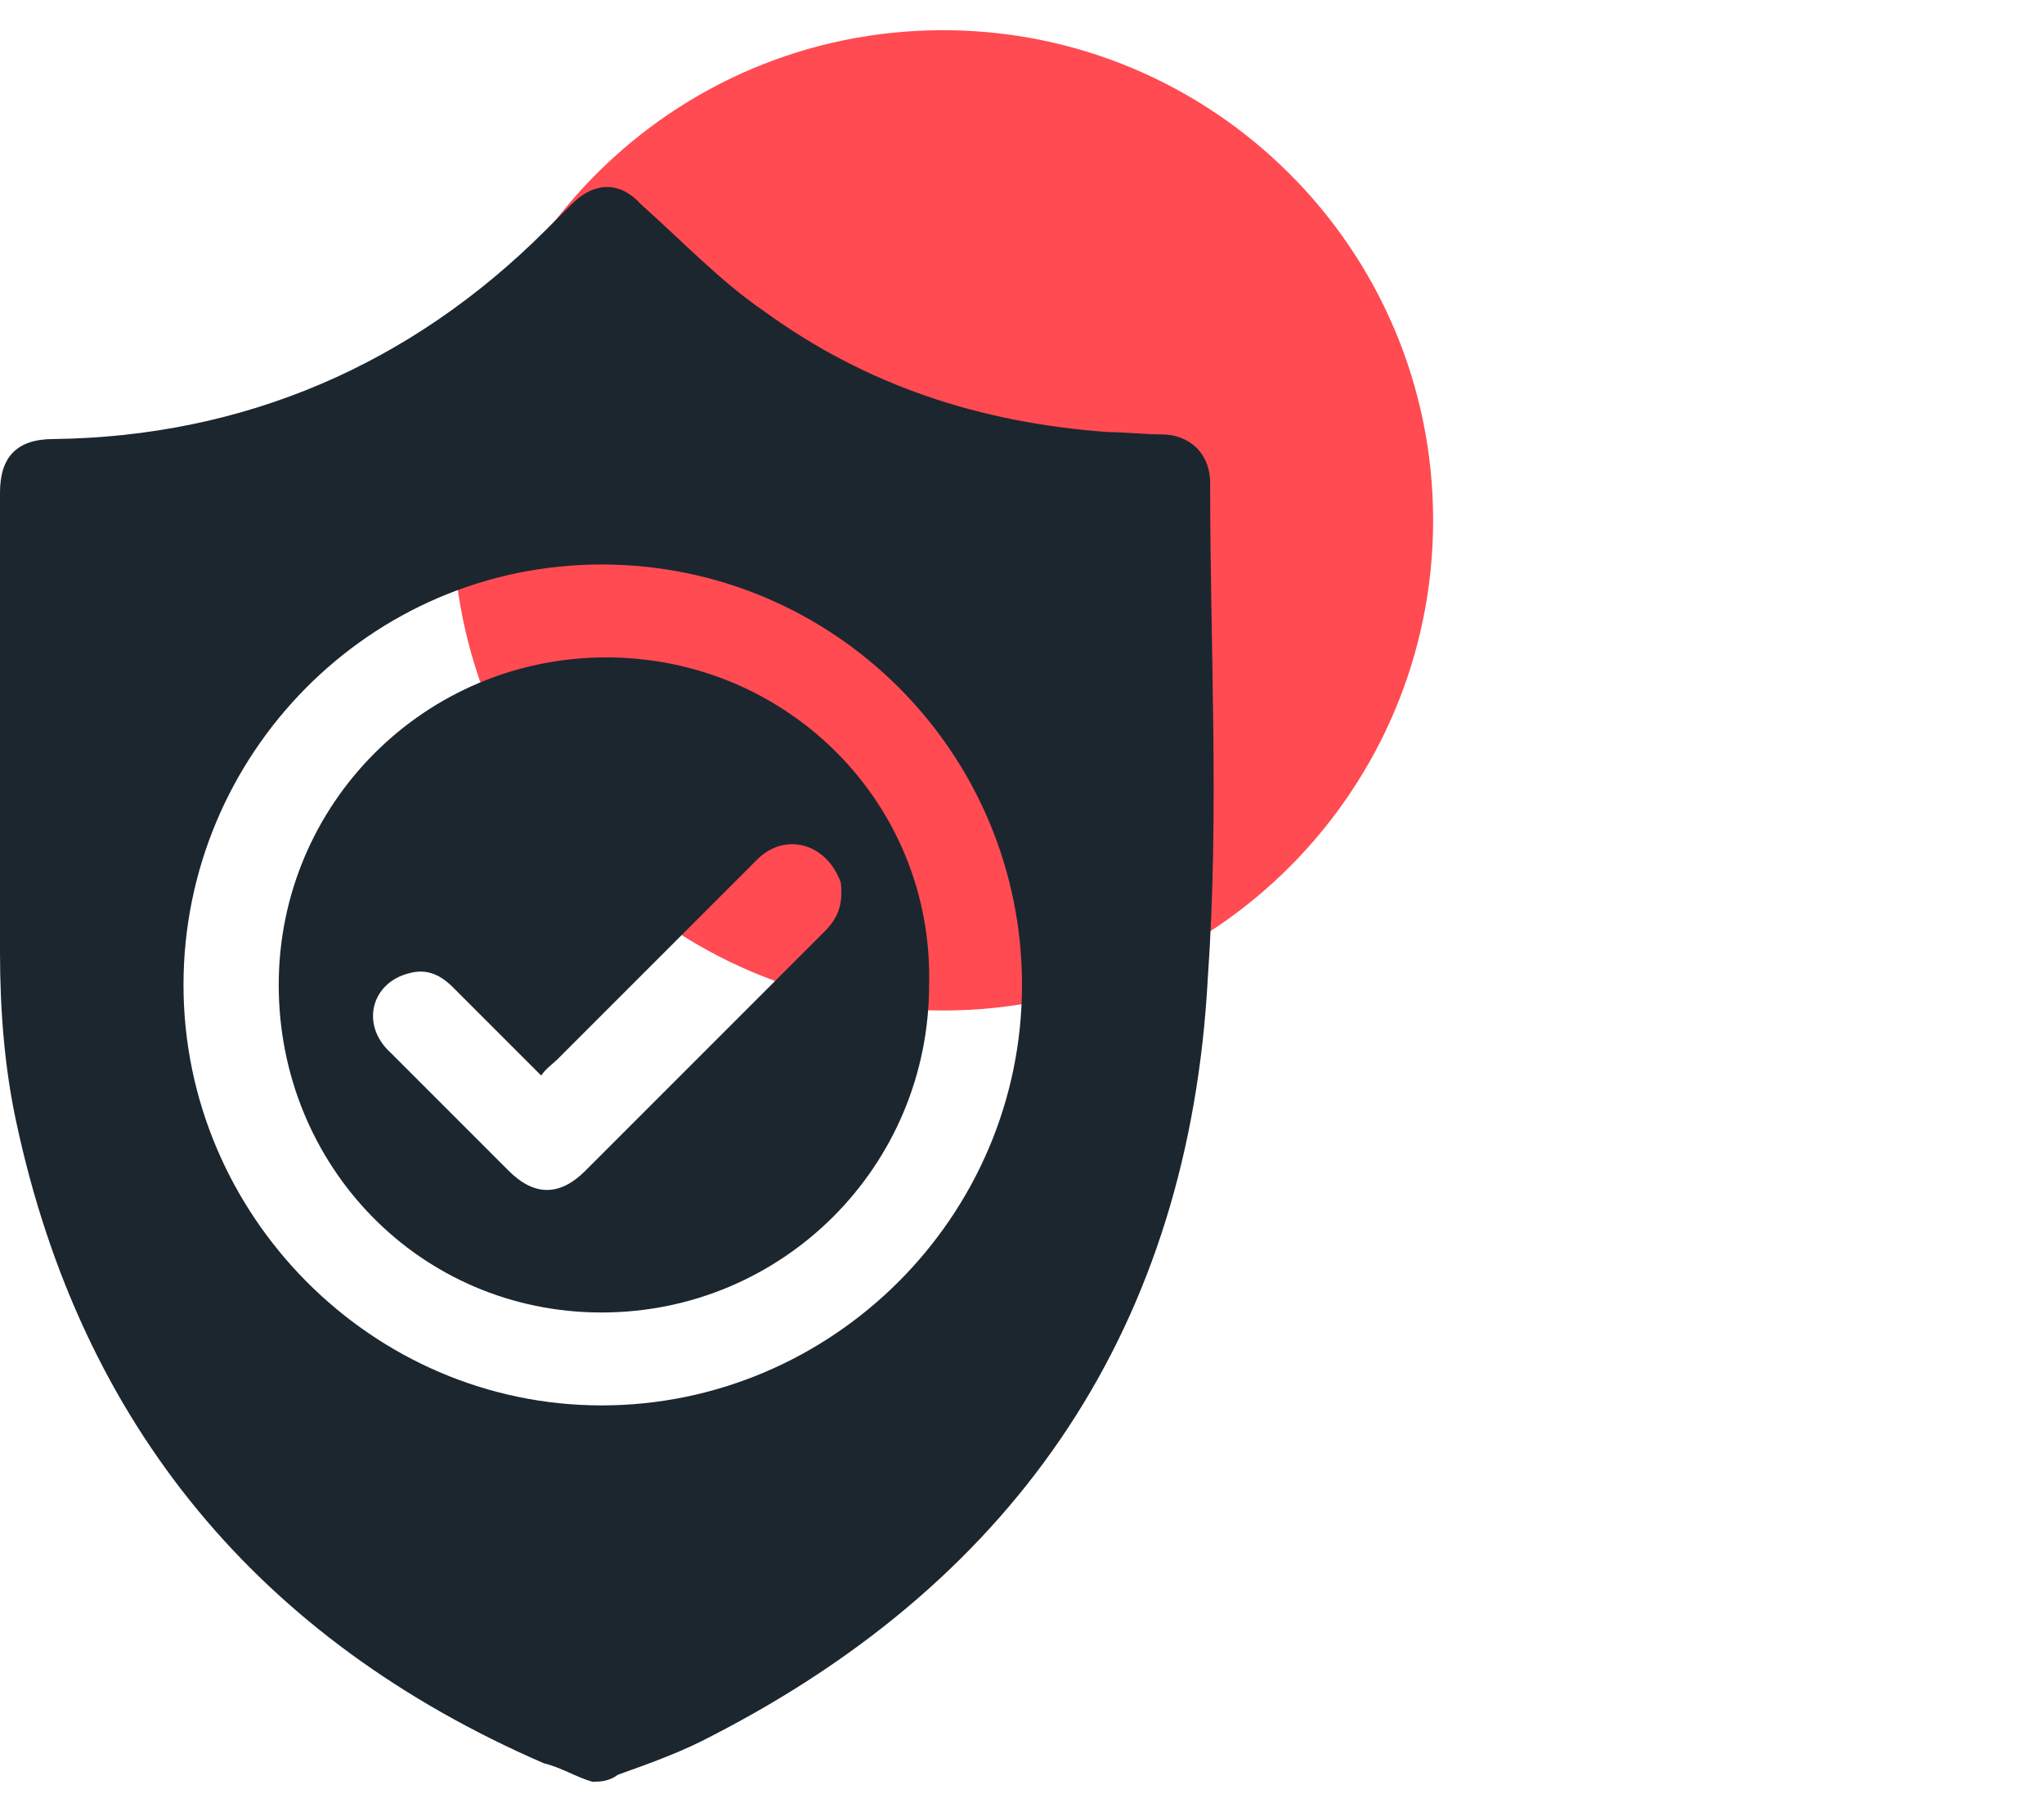 <?xml version="1.0" encoding="utf-8"?>
<!-- Generator: Adobe Illustrator 26.0.0, SVG Export Plug-In . SVG Version: 6.00 Build 0)  -->
<svg version="1.1" id="Layer_1" xmlns="http://www.w3.org/2000/svg" xmlns:xlink="http://www.w3.org/1999/xlink" x="0px" y="0px"
	 width="88px" height="78px" viewBox="0 0 88 78" style="enable-background:new 0 0 88 78;" xml:space="preserve">
<style type="text/css">
	.st0{fill:#FF4B51;}
	.st1{fill:#1C262F;}
</style>
<g>
	<path class="st0" d="M61.7,22.4c0,11.6-9.4,21.1-21.1,21.1S19.5,34,19.5,22.4S28.9,1.3,40.6,1.3C52.2,1.3,61.7,10.7,61.7,22.4z"/>
	<g>
		<path class="st1" d="M25.5,76.7c-0.7-0.2-1.3-0.6-2.1-0.8C11.2,70.6,3.5,61.4,0.7,48.3C0.2,46,0,43.5,0,41c-0.1-6.5,0-13.2,0-19.8
			c0-1.5,0.7-2.3,2.3-2.3c8.2-0.1,15.4-3.2,21.2-9c0.4-0.4,0.7-0.7,1.1-1.1c1-1,2.1-1,3,0c1.8,1.6,3.4,3.3,5.3,4.6
			c4.4,3.2,9.3,4.8,14.8,5.2c0.7,0,1.6,0.1,2.3,0.1c1.2,0,2.1,0.8,2.1,2.1c0,7.2,0.4,14.2-0.1,21.3C51.2,57,43.9,67.9,30.7,74.7
			c-1.3,0.7-2.7,1.2-4.1,1.7C26.2,76.7,25.8,76.7,25.5,76.7z M25.9,60.5c9.9,0,18.1-8.1,18.1-18.1s-8.1-18.1-18.1-18.1
			s-18,8.2-18,18.1S16,60.5,25.9,60.5z"/>
		<path class="st1" d="M26.1,28.3c7.8,0,14.1,6.3,13.9,14.1c0,7.8-6.3,14.1-14.1,14.1S12,50.2,12,42.4S18.3,28.3,26.1,28.3z
			 M23.3,46.3c-1.3-1.3-2.5-2.5-3.8-3.8c-0.6-0.6-1.2-0.8-1.9-0.6c-1.6,0.4-2.1,2.2-0.8,3.4c1.7,1.7,3.4,3.4,5.1,5.1
			c1.1,1.1,2.2,1.1,3.3,0c1.5-1.5,2.9-2.9,4.4-4.4c1.9-1.9,4-4,5.9-5.9c0.6-0.6,0.8-1.2,0.7-2.1c-0.6-1.7-2.4-2.2-3.6-1
			c-2.9,2.9-5.7,5.7-8.6,8.6C23.8,45.8,23.5,46,23.3,46.3z"/>
	</g>
</g>
</svg>
